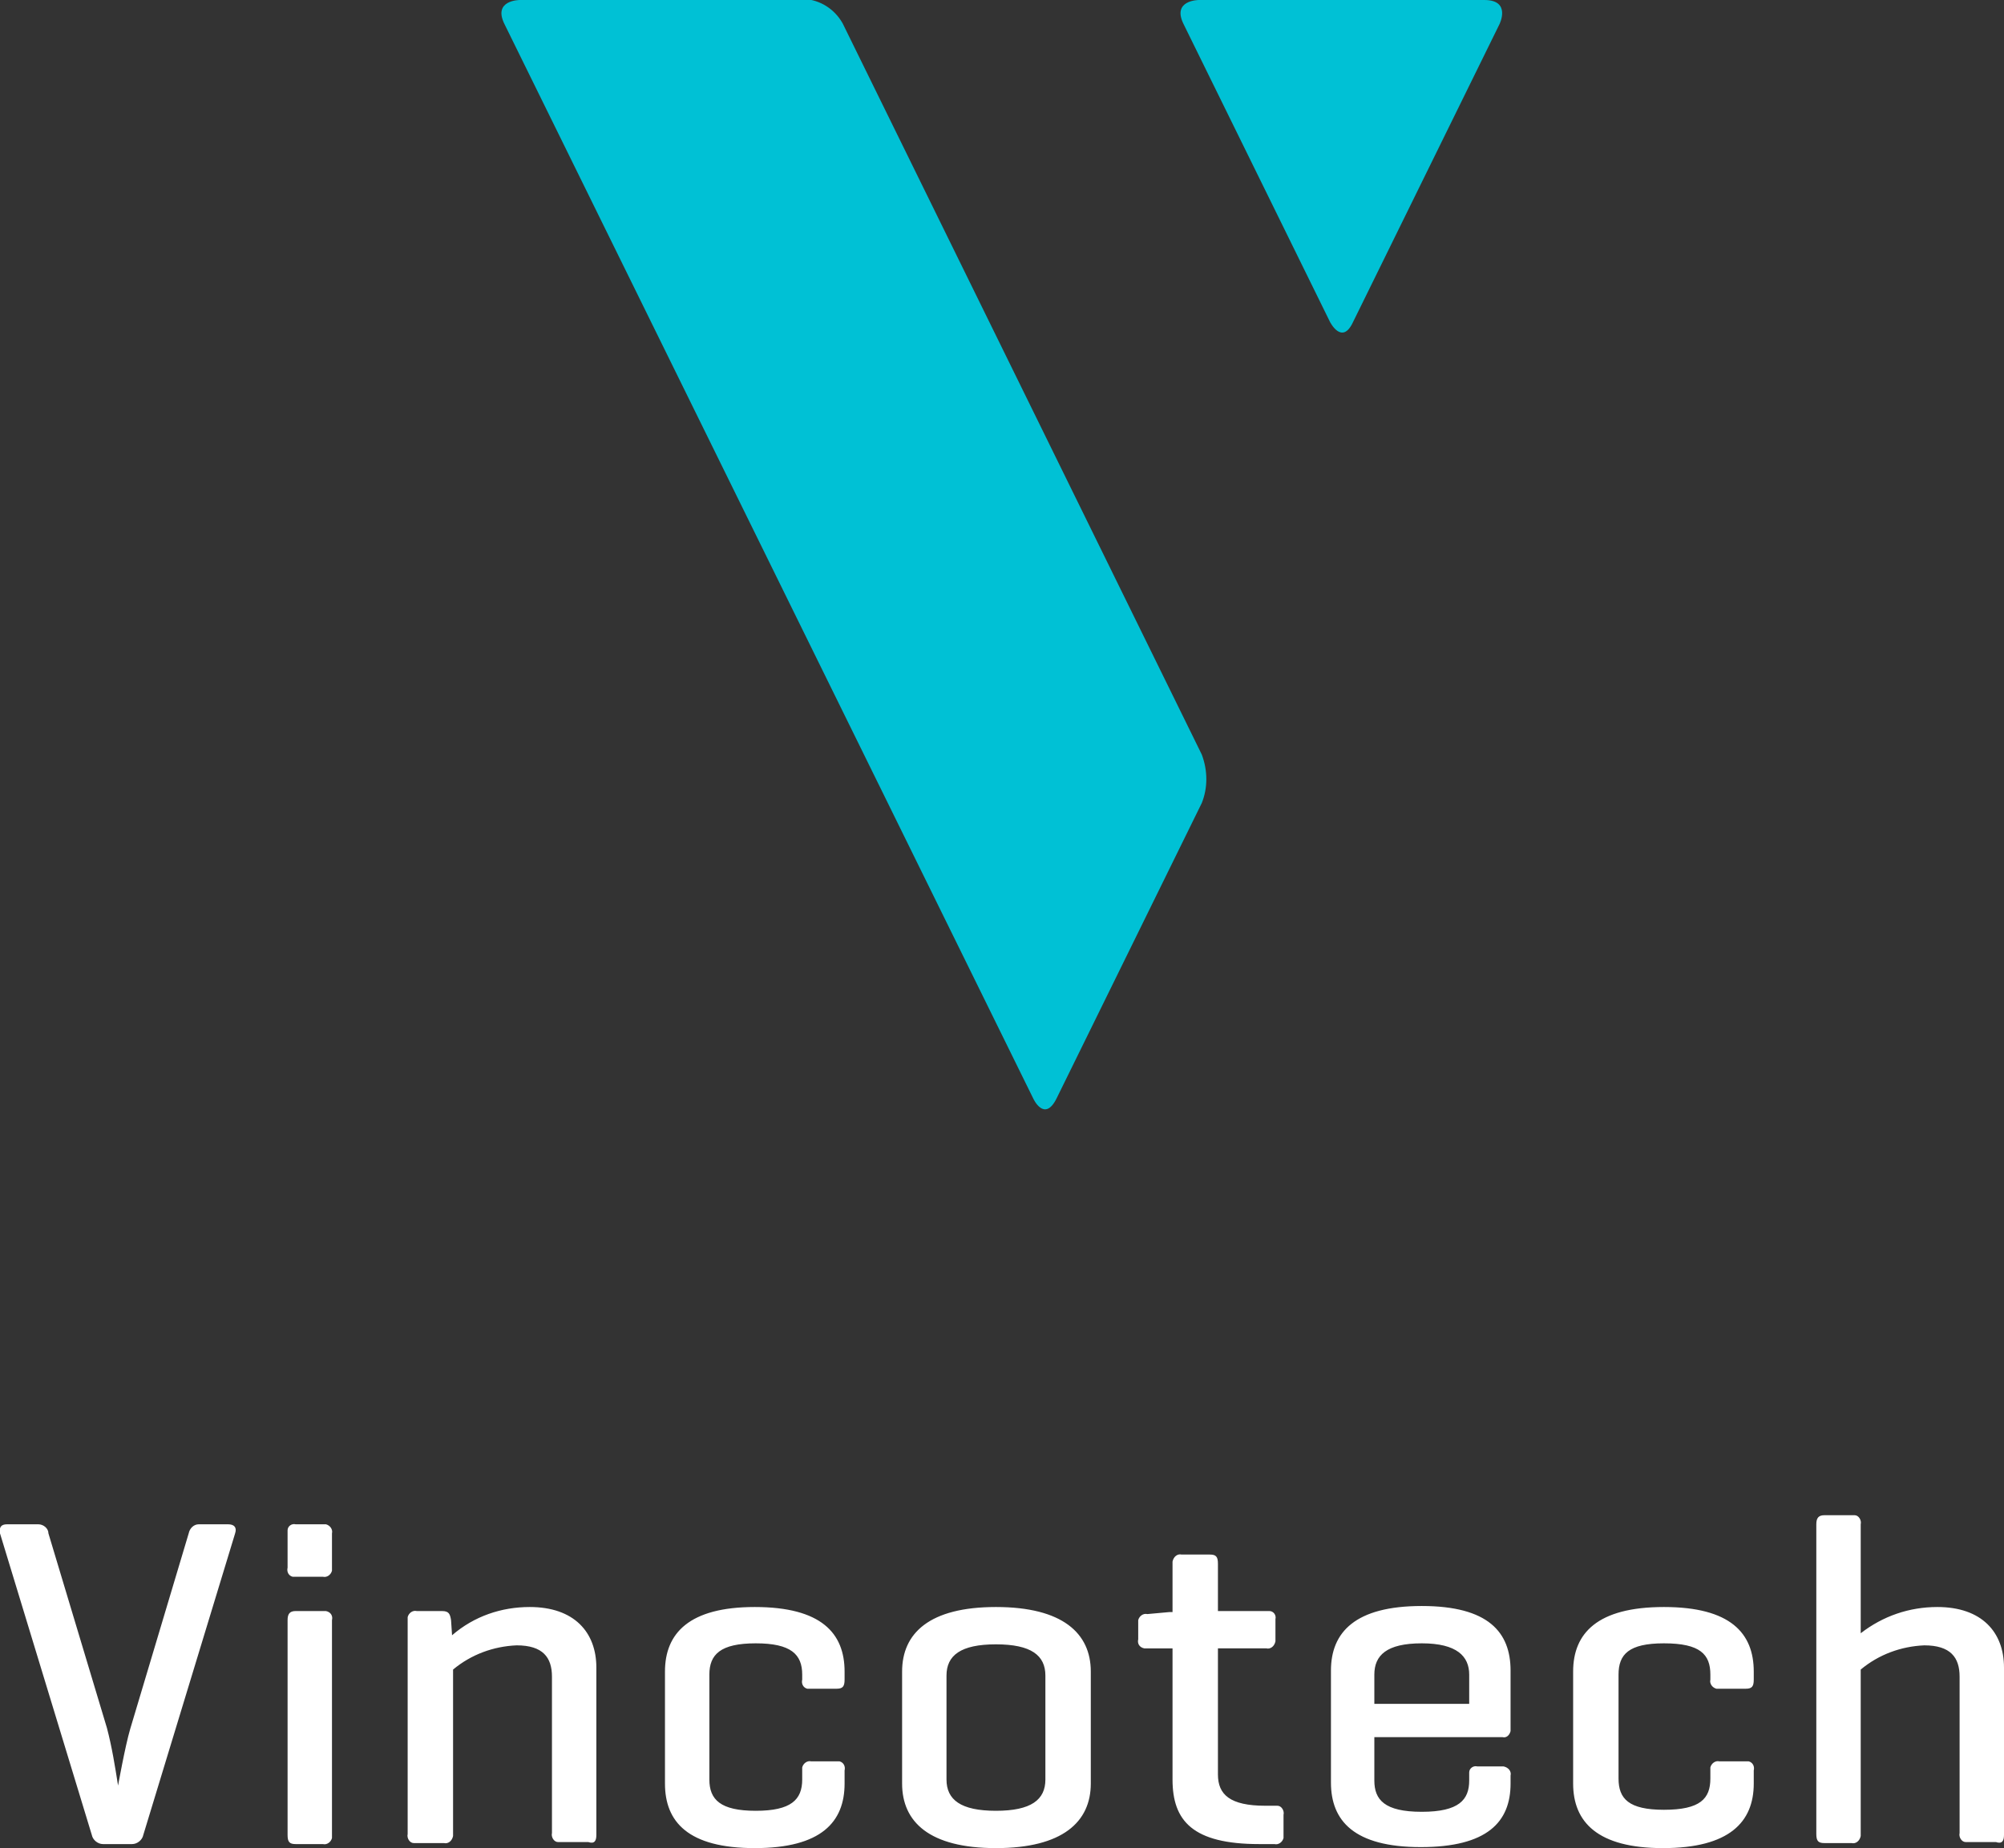 <?xml version="1.0" encoding="utf-8"?>
<svg version="1.1" id="vincotech-logo.svg" xmlns="http://www.w3.org/2000/svg" xmlns:xlink="http://www.w3.org/1999/xlink" x="0px"
	 y="0px" viewBox="0 0 198.6 183.2" style="enable-background:new 0 0 198.6 183.2;" xml:space="preserve">
<rect x="0" y="0" width="198.6" height="183.2" fill="#333333" stroke="none"/>
<style type="text/css">
	.st0{fill:#00C1D5;}
	.st1{fill:#FFFFFF;}
</style>
<path id="v" class="st0" d="M148.6,2.4c0,0,1.2-2.4-1.5-2.4h-28.3c0,0-2.7,0-1.5,2.4l14.5,29.5c0,0,1.2,2.4,2.3,0L148.6,2.4
	L148.6,2.4L148.6,2.4z M119.1,74.8L83.5,2.3c-0.8-1.4-2.2-2.3-3.8-2.4L51.5,0c0,0-2.7,0-1.5,2.4l52.4,106.5c0,0,1.1,2.4,2.3,0
	l14.4-29.3C119.7,78.1,119.7,76.4,119.1,74.8L119.1,74.8L119.1,74.8z"/>
<path id="vincotech" class="st1" d="M198.6,181.9v-16.6c0-3.5-2.2-6-6.6-6c-2.8,0-5.4,0.9-7.6,2.6v-10.8c0.1-0.4-0.2-0.9-0.6-0.9
	c-0.1,0-0.2,0-0.3,0h-2.7c-0.6,0-0.8,0.3-0.8,0.9v30.7c0,0.7,0.2,0.9,0.8,0.9h2.7c0.4,0.1,0.8-0.2,0.9-0.7c0-0.1,0-0.2,0-0.3v-16.2
	c1.8-1.5,4-2.3,6.3-2.4c2.6,0,3.5,1.2,3.5,3.1v15.5c-0.1,0.4,0.2,0.9,0.6,0.9c0.1,0,0.2,0,0.3,0h2.7
	C198.4,182.8,198.6,182.5,198.6,181.9L198.6,181.9L198.6,181.9z M173.8,176.8v-1.3c0.1-0.4-0.1-0.8-0.5-0.9c-0.1,0-0.2,0-0.3,0h-2.6
	c-0.4-0.1-0.8,0.2-0.9,0.6c0,0.1,0,0.2,0,0.2v0.9c0,2-1,3.1-4.6,3.1c-3.5,0-4.5-1.1-4.5-3.1V166c0-2,1-3.1,4.5-3.1
	c3.6,0,4.6,1.1,4.6,3.1v0.5c-0.1,0.4,0.2,0.8,0.6,0.9c0.1,0,0.2,0,0.3,0h2.6c0.6,0,0.8-0.2,0.8-0.9v-0.8c0-3.8-2.3-6.4-8.9-6.4
	s-9,2.6-9,6.4v11.1c0,3.8,2.4,6.4,8.9,6.4C171.4,183.2,173.8,180.6,173.8,176.8L173.8,176.8z M149.7,176.8V176
	c0.1-0.4-0.2-0.8-0.7-0.9c-0.1,0-0.2,0-0.2,0h-2.4c-0.4-0.1-0.8,0.2-0.8,0.6c0,0.1,0,0.2,0,0.3v0.5c0,1.9-1,3.1-4.7,3.1
	s-4.7-1.2-4.7-3.1v-4.3h12.7c0.4,0.1,0.7-0.2,0.8-0.6c0-0.1,0-0.2,0-0.3v-5.7c0-3.8-2.2-6.4-8.8-6.4s-9,2.6-9,6.4v11.1
	c0,3.8,2.3,6.4,8.9,6.4S149.7,180.6,149.7,176.8L149.7,176.8L149.7,176.8z M136.2,168.9V166c0-1.9,1.2-3.1,4.7-3.1s4.7,1.3,4.7,3.1
	v2.9H136.2L136.2,168.9z M127.2,181.9v-2c0.1-0.4-0.2-0.9-0.6-0.9c-0.1,0-0.2,0-0.3,0h-0.9c-3.5,0-4.7-1.1-4.7-3.1v-12.5h4.8
	c0.4,0.1,0.8-0.2,0.9-0.7c0-0.1,0-0.2,0-0.3v-1.9c0.1-0.4-0.2-0.8-0.6-0.8c-0.1,0-0.2,0-0.3,0h-4.8v-4.7c0-0.7-0.2-0.9-0.8-0.9h-2.8
	c-0.4-0.1-0.8,0.2-0.9,0.7c0,0.1,0,0.2,0,0.3v4.7h-0.3l-2.2,0.2c-0.4-0.1-0.8,0.2-0.9,0.6c0,0.1,0,0.2,0,0.3v1.6
	c-0.1,0.4,0.1,0.8,0.6,0.9c0.1,0,0.2,0,0.3,0h2.5v13c0,4.1,2,6.4,8.6,6.4h1.5c0.4,0.1,0.8-0.2,0.9-0.6
	C127.2,182.1,127.2,182,127.2,181.9L127.2,181.9L127.2,181.9z M108.1,176.8v-11.1c0-3.8-2.8-6.4-9.4-6.4s-9.3,2.6-9.3,6.4v11.1
	c0,3.8,2.7,6.4,9.3,6.4S108.1,180.6,108.1,176.8L108.1,176.8L108.1,176.8z M103.6,176.4c0,2-1.4,3.1-4.9,3.1s-4.9-1.1-4.9-3.1v-10.3
	c0-2,1.4-3.1,4.9-3.1s4.9,1.1,4.9,3.1V176.4L103.6,176.4L103.6,176.4z M83.7,176.8v-1.3c0.1-0.4-0.1-0.8-0.5-0.9c-0.1,0-0.2,0-0.3,0
	h-2.5c-0.4-0.1-0.8,0.2-0.9,0.6c0,0.1,0,0.2,0,0.3v0.9c0,2-1.1,3.1-4.6,3.1s-4.6-1.1-4.6-3.1V166c0-2,1.1-3.1,4.6-3.1
	s4.6,1.1,4.6,3.1v0.5c-0.1,0.4,0.1,0.8,0.5,0.9c0.1,0,0.2,0,0.4,0h2.5c0.6,0,0.8-0.2,0.8-0.9v-0.8c0-3.8-2.3-6.4-8.9-6.4
	c-6.5,0-8.9,2.6-8.9,6.4v11.1c0,3.8,2.3,6.4,8.9,6.4S83.7,180.6,83.7,176.8L83.7,176.8L83.7,176.8z M59.1,181.9v-16.6
	c0-3.5-2.2-6-6.6-6c-2.8,0-5.5,0.9-7.7,2.8l-0.1-1.5c-0.1-0.6-0.2-0.9-0.9-0.9h-2.5c-0.4-0.1-0.8,0.2-0.9,0.6c0,0.1,0,0.2,0,0.2
	v21.3c-0.1,0.4,0.2,0.9,0.6,0.9c0.1,0,0.2,0,0.3,0H44c0.4,0.1,0.8-0.2,0.9-0.7c0-0.1,0-0.2,0-0.3v-16.2c1.8-1.5,4-2.3,6.3-2.4
	c2.6,0,3.5,1.2,3.5,3.1v15.5c-0.1,0.4,0.2,0.9,0.6,0.9c0.1,0,0.2,0,0.3,0h2.7C58.9,182.8,59.1,182.5,59.1,181.9L59.1,181.9
	L59.1,181.9z M32.9,155.4V152c0.1-0.4-0.2-0.8-0.6-0.9c-0.1,0-0.2,0-0.3,0h-2.7c-0.4-0.1-0.8,0.2-0.8,0.6c0,0.1,0,0.2,0,0.3v3.4
	c-0.1,0.4,0.1,0.8,0.5,0.9c0.1,0,0.2,0,0.3,0H32c0.4,0.1,0.8-0.2,0.9-0.6C32.9,155.6,32.9,155.5,32.9,155.4L32.9,155.4z M23.3,152
	c0.2-0.6-0.1-0.9-0.7-0.9h-2.9c-0.5,0-0.9,0.4-1,0.9l-5.8,19.4c-0.5,1.7-1.2,5.6-1.2,5.6c-0.3-1.9-0.6-3.8-1.1-5.7L4.8,152
	c0-0.5-0.5-0.9-1-0.9c0,0,0,0,0,0H0.7c-0.6,0-0.8,0.3-0.7,0.9l9.1,29.9c0.1,0.5,0.6,0.9,1.1,0.9h2.9c0.5,0,1-0.4,1.1-0.9L23.3,152
	L23.3,152L23.3,152z M28.5,160.6v21.3c0,0.7,0.2,0.9,0.8,0.9H32c0.4,0.1,0.8-0.2,0.9-0.6c0-0.1,0-0.2,0-0.3v-21.3
	c0.1-0.4-0.1-0.8-0.6-0.9c-0.1,0-0.2,0-0.3,0h-2.7C28.7,159.7,28.5,160,28.5,160.6L28.5,160.6L28.5,160.6z"/>
</svg>
